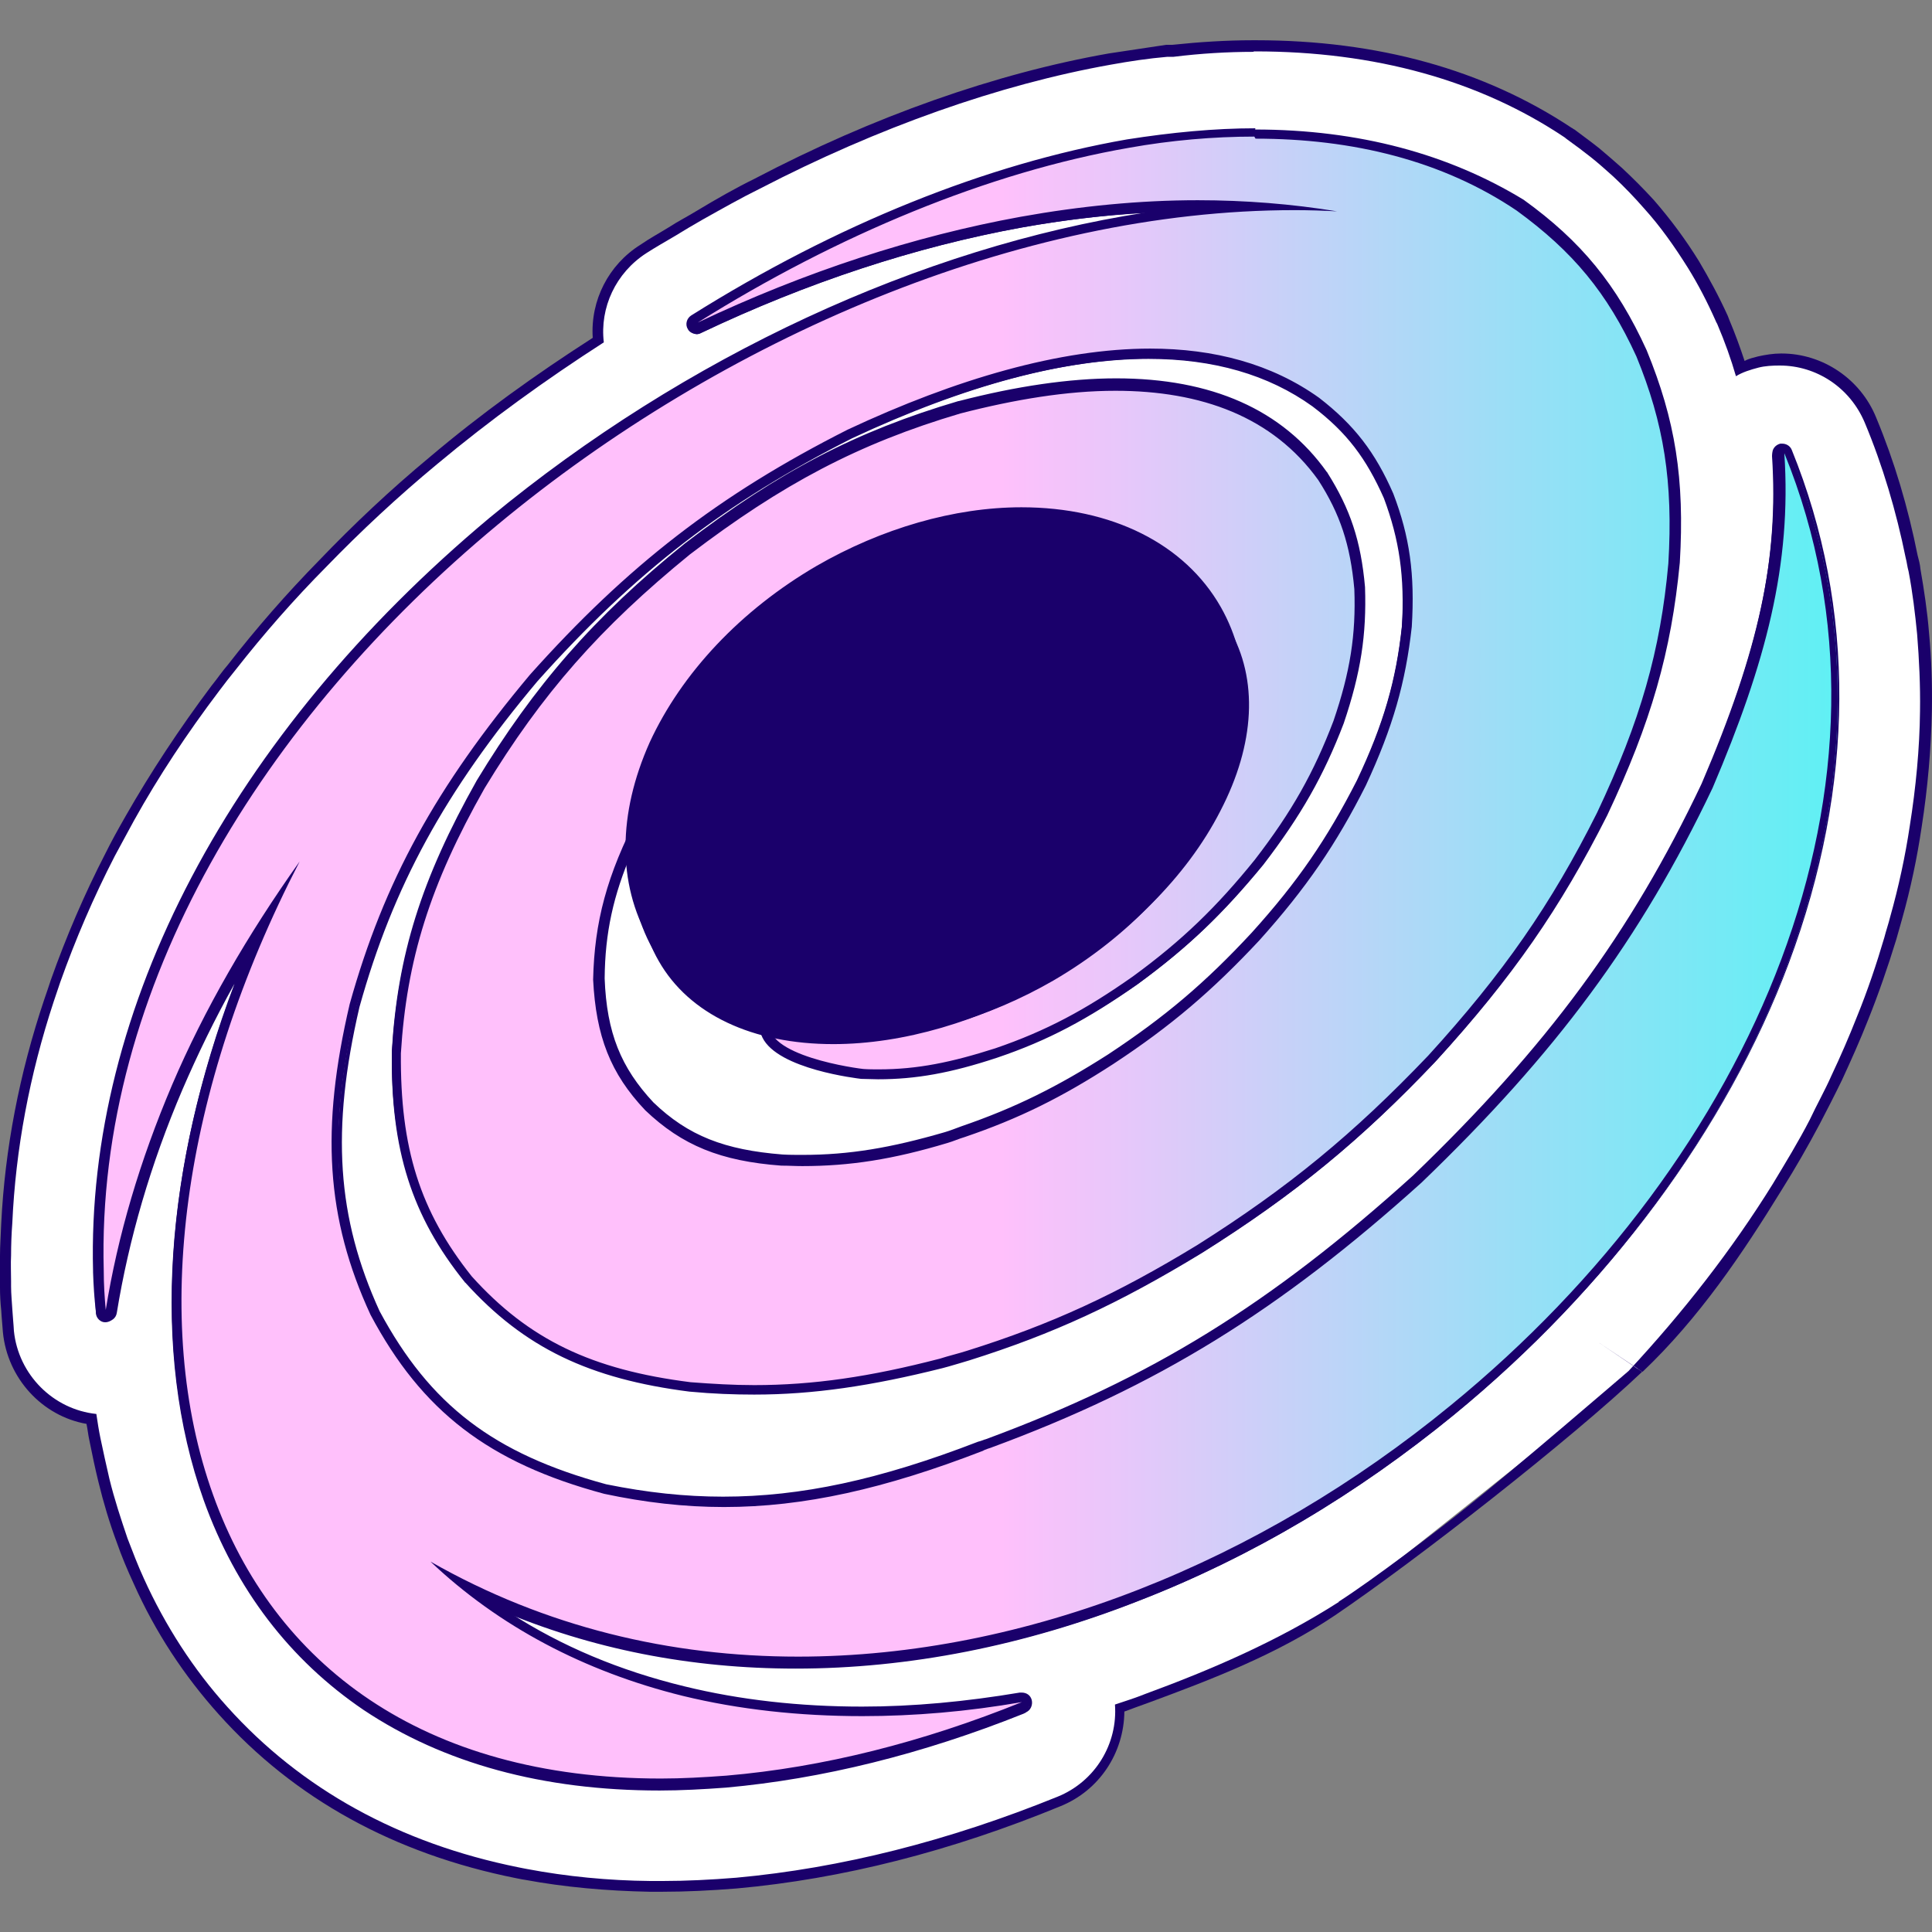 <svg width="30" height="30" viewBox="0 0 30 30" fill="none" xmlns="http://www.w3.org/2000/svg">
<rect x="0" y="0" width="30" height="30" fill="#808080" stroke="none"/>
<g clip-path="url(#clip0_2013_337649)">
<path d="M20.775 24.972C19.814 25.537 18.821 25.999 17.822 26.371C17.682 26.422 17.542 26.474 17.402 26.519C17.421 27.154 17.045 27.732 16.46 27.969C14.76 28.662 13.073 29.086 11.457 29.233C11.062 29.265 10.674 29.285 10.305 29.285H10.101C9.439 29.278 8.796 29.214 8.172 29.099C8.128 29.092 8.083 29.079 8.032 29.073C6.167 28.701 4.621 27.854 3.462 26.551C2.94 25.96 2.495 25.287 2.164 24.536C2.068 24.33 1.979 24.125 1.909 23.9C1.807 23.599 1.705 23.284 1.629 22.97C1.578 22.758 1.534 22.546 1.489 22.328C1.47 22.225 1.457 22.116 1.438 22.02C0.757 21.924 0.216 21.359 0.146 20.66C0.14 20.544 0.127 20.429 0.121 20.32C0.114 20.204 0.101 20.088 0.101 19.966V19.89C0.101 19.755 0.095 19.62 0.101 19.485C0.101 19.325 0.108 19.158 0.121 18.985C0.171 17.842 0.388 16.674 0.763 15.519C0.795 15.423 0.833 15.314 0.865 15.218C1.101 14.55 1.381 13.889 1.712 13.248C1.801 13.081 1.896 12.907 2.017 12.696C2.399 12.009 2.858 11.335 3.341 10.674C3.418 10.571 3.507 10.456 3.596 10.347C4.029 9.795 4.5 9.249 5.003 8.736C5.544 8.184 6.116 7.645 6.727 7.138C7.529 6.471 8.395 5.835 9.28 5.277C9.235 4.712 9.509 4.16 9.986 3.859C10.133 3.769 10.273 3.673 10.419 3.589C10.566 3.499 10.718 3.416 10.852 3.333C11.151 3.166 11.444 2.999 11.743 2.851C13.583 1.895 15.473 1.228 17.217 0.92C17.503 0.868 17.803 0.823 18.095 0.798H18.191C18.617 0.746 19.038 0.721 19.439 0.721H19.483C21.361 0.721 22.99 1.176 24.333 2.075C24.352 2.081 24.359 2.094 24.378 2.1C24.511 2.197 24.639 2.293 24.753 2.389C24.874 2.485 24.995 2.595 25.11 2.697C25.282 2.858 25.447 3.025 25.6 3.191C25.854 3.48 26.077 3.782 26.287 4.122C26.446 4.379 26.593 4.648 26.733 4.956C26.739 4.975 26.752 4.988 26.758 5.02C26.86 5.264 26.949 5.502 27.019 5.733C27.108 5.688 27.204 5.662 27.299 5.636C27.414 5.611 27.528 5.592 27.637 5.592C28.254 5.592 28.808 5.964 29.043 6.535C29.323 7.209 29.54 7.921 29.68 8.653C29.699 8.723 29.705 8.794 29.724 8.864C29.788 9.192 29.826 9.525 29.858 9.846C29.89 10.251 29.909 10.655 29.903 11.053C29.896 11.643 29.839 12.24 29.744 12.856C29.667 13.325 29.572 13.806 29.438 14.281C29.413 14.383 29.374 14.492 29.349 14.595C29.228 15.006 29.081 15.423 28.922 15.834C28.801 16.142 28.668 16.45 28.521 16.745C28.419 16.976 28.292 17.201 28.171 17.432C27.987 17.765 27.796 18.105 27.598 18.433C26.968 19.447 26.23 20.403 25.39 21.301" fill="white"/>
<path d="M20.788 24.876C19.834 25.486 18.802 25.929 17.79 26.301C17.631 26.365 17.466 26.417 17.313 26.468C17.358 27.078 17.007 27.662 16.422 27.899C14.729 28.586 13.055 29.009 11.432 29.157C11.037 29.189 10.655 29.208 10.292 29.208H10.101C9.446 29.202 8.796 29.138 8.185 29.022C8.141 29.016 8.096 29.003 8.052 28.996C6.206 28.624 4.678 27.784 3.526 26.5C3.004 25.922 2.565 25.242 2.234 24.511C2.139 24.305 2.062 24.1 1.98 23.888C1.878 23.587 1.776 23.279 1.699 22.964C1.649 22.752 1.604 22.541 1.559 22.329C1.534 22.207 1.515 22.085 1.496 21.956C0.827 21.886 0.286 21.347 0.216 20.667C0.21 20.551 0.197 20.436 0.191 20.326C0.185 20.211 0.172 20.095 0.172 19.974V19.896C0.172 19.762 0.165 19.627 0.172 19.492C0.172 19.332 0.178 19.165 0.191 18.992C0.242 17.849 0.458 16.694 0.834 15.552C0.866 15.456 0.904 15.347 0.936 15.25C1.171 14.589 1.451 13.935 1.782 13.293C1.871 13.126 1.967 12.953 2.081 12.741C2.463 12.054 2.909 11.381 3.405 10.726C3.482 10.623 3.571 10.508 3.66 10.399C4.093 9.847 4.564 9.308 5.067 8.801C5.601 8.249 6.18 7.71 6.785 7.209C7.606 6.523 8.478 5.894 9.376 5.316C9.312 4.777 9.56 4.238 10.038 3.93C10.178 3.84 10.324 3.757 10.477 3.667C10.623 3.577 10.763 3.494 10.91 3.41C11.209 3.243 11.502 3.076 11.801 2.929C13.634 1.979 15.518 1.312 17.249 1.004C17.536 0.952 17.835 0.907 18.128 0.882H18.223C18.643 0.83 19.063 0.805 19.464 0.805C19.464 0.798 19.471 0.798 19.49 0.798C21.348 0.798 22.971 1.247 24.295 2.133C24.302 2.14 24.321 2.152 24.327 2.159C24.461 2.255 24.582 2.345 24.703 2.441C24.824 2.537 24.945 2.646 25.053 2.743C25.225 2.903 25.384 3.07 25.53 3.237C25.785 3.519 26.001 3.827 26.211 4.161C26.37 4.418 26.51 4.687 26.644 4.989C26.65 5.008 26.663 5.021 26.669 5.04C26.784 5.31 26.88 5.579 26.956 5.842C27.058 5.778 27.185 5.74 27.306 5.708C27.408 5.682 27.522 5.676 27.631 5.676H27.637C28.203 5.676 28.725 6.016 28.955 6.561C29.235 7.229 29.445 7.941 29.591 8.66C29.61 8.73 29.616 8.801 29.636 8.871C29.699 9.199 29.738 9.532 29.769 9.847C29.801 10.245 29.82 10.649 29.814 11.04C29.808 11.618 29.75 12.228 29.655 12.825C29.585 13.293 29.483 13.768 29.349 14.243C29.324 14.345 29.286 14.454 29.26 14.557C29.139 14.968 28.999 15.385 28.834 15.789C28.713 16.097 28.579 16.405 28.439 16.701C28.337 16.932 28.21 17.156 28.102 17.387C27.93 17.721 27.726 18.055 27.529 18.382C26.892 19.409 26.135 20.378 25.288 21.289C25.288 21.289 23.436 22.881 22.787 23.394C22.316 23.773 21.31 24.536 20.788 24.87V24.876ZM24.824 20.846L25.505 21.302C26.383 20.468 27.058 19.466 27.669 18.472C27.879 18.138 28.07 17.804 28.254 17.458C28.375 17.227 28.49 17.002 28.605 16.765C28.744 16.463 28.885 16.149 29.006 15.841C29.171 15.43 29.317 15.006 29.445 14.589C29.477 14.474 29.508 14.371 29.534 14.275C29.668 13.8 29.769 13.319 29.839 12.844C29.935 12.228 29.986 11.624 29.998 11.034C30.005 10.636 29.992 10.232 29.954 9.828C29.928 9.5 29.878 9.167 29.82 8.833C29.814 8.762 29.795 8.692 29.776 8.621C29.629 7.883 29.419 7.171 29.133 6.484C28.891 5.887 28.305 5.489 27.663 5.489H27.656C27.535 5.489 27.414 5.509 27.3 5.534C27.23 5.554 27.16 5.566 27.09 5.605C27.02 5.393 26.943 5.181 26.854 4.97C26.848 4.95 26.835 4.925 26.829 4.905C26.689 4.597 26.542 4.328 26.383 4.058C26.173 3.718 25.944 3.41 25.683 3.109C25.524 2.935 25.358 2.768 25.186 2.608C25.072 2.505 24.951 2.403 24.83 2.3C24.709 2.204 24.575 2.107 24.448 2.011C24.429 2.005 24.423 1.992 24.404 1.985C23.041 1.081 21.393 0.625 19.503 0.625H19.458C19.051 0.625 18.631 0.651 18.204 0.696H18.108C17.809 0.741 17.517 0.785 17.217 0.83C15.467 1.138 13.564 1.806 11.718 2.775C11.419 2.922 11.126 3.089 10.827 3.269C10.681 3.359 10.528 3.436 10.381 3.532C10.235 3.622 10.082 3.705 9.942 3.802C9.452 4.11 9.166 4.662 9.204 5.246C8.325 5.81 7.466 6.426 6.677 7.094C6.066 7.601 5.493 8.14 4.952 8.705C4.456 9.211 3.978 9.757 3.539 10.322C3.45 10.424 3.373 10.54 3.284 10.649C2.788 11.31 2.336 11.997 1.948 12.677C1.827 12.889 1.731 13.062 1.642 13.242C1.311 13.883 1.025 14.551 0.789 15.218C0.757 15.321 0.719 15.424 0.687 15.52C0.299 16.675 0.076 17.843 0.019 18.998C0.013 19.171 0 19.338 0 19.499V19.993C0 20.108 0.006 20.23 0.019 20.346C0.025 20.461 0.038 20.577 0.045 20.686C0.115 21.405 0.656 21.989 1.343 22.11C1.362 22.2 1.368 22.277 1.388 22.367C1.432 22.585 1.477 22.804 1.528 23.009C1.604 23.323 1.699 23.644 1.814 23.952C1.89 24.171 1.98 24.382 2.075 24.588C2.412 25.345 2.858 26.019 3.393 26.616C4.57 27.931 6.123 28.785 8.007 29.163C8.052 29.17 8.096 29.183 8.147 29.189C8.765 29.304 9.42 29.362 10.089 29.375H10.28C10.655 29.375 11.037 29.356 11.438 29.324C13.08 29.176 14.767 28.746 16.466 28.047C17.071 27.803 17.453 27.219 17.459 26.577C17.58 26.532 17.701 26.487 17.828 26.442C18.802 26.083 19.827 25.691 20.731 25.082C21.991 24.228 24.397 22.348 25.498 21.302L24.824 20.846Z" fill="#1A006B"/>
<path d="M10.254 27.726C6.76 27.726 4.265 26.14 3.234 23.265C2.336 20.776 2.661 17.567 4.106 14.345C3.565 15.199 3.1 16.052 2.743 16.906C2.247 18.067 1.897 19.242 1.725 20.384C1.719 20.416 1.68 20.455 1.649 20.455C1.604 20.455 1.579 20.423 1.572 20.384C1.553 20.172 1.54 19.973 1.54 19.774V19.755C1.439 15.699 3.666 11.464 7.676 8.133C11.145 5.252 15.461 3.455 19.35 3.243C19.095 3.224 18.853 3.224 18.599 3.224C17.708 3.224 16.791 3.314 15.862 3.481C14.194 3.782 12.52 4.334 10.865 5.117C10.859 5.123 10.84 5.123 10.833 5.123C10.808 5.123 10.783 5.104 10.763 5.079C10.744 5.046 10.757 4.989 10.789 4.976C13.036 3.57 15.365 2.627 17.523 2.248C18.204 2.133 18.872 2.075 19.503 2.075C21.107 2.075 22.481 2.454 23.602 3.198C24.493 3.84 25.021 4.488 25.486 5.502C25.925 6.567 26.071 7.479 25.989 8.756C25.855 10.136 25.543 11.226 24.875 12.651C24.149 14.101 23.411 15.154 22.24 16.437C21.068 17.657 20.063 18.485 18.65 19.383C17.37 20.166 16.358 20.622 15.06 21.039C14.945 21.071 14.843 21.103 14.729 21.135L14.64 21.161C13.539 21.449 12.641 21.571 11.725 21.571C11.4 21.571 11.082 21.552 10.732 21.526C9.178 21.334 8.179 20.852 7.282 19.858C6.461 18.837 6.142 17.817 6.155 16.341C6.244 14.871 6.607 13.704 7.46 12.183C8.357 10.694 9.255 9.68 10.668 8.525C12.132 7.402 13.316 6.786 14.894 6.317C15.785 6.08 16.594 5.964 17.319 5.964C18.777 5.964 19.859 6.439 20.527 7.389C20.884 7.941 21.043 8.428 21.1 9.122C21.126 9.853 21.037 10.437 20.776 11.207C20.47 12.022 20.12 12.632 19.547 13.389C18.936 14.146 18.395 14.653 17.638 15.212C16.867 15.751 16.263 16.065 15.473 16.335C14.748 16.572 14.22 16.668 13.64 16.668C13.564 16.668 13.475 16.668 13.399 16.662C13.329 16.656 11.941 16.495 11.871 15.943C11.114 15.731 10.534 15.308 10.197 14.711C9.866 14.14 9.796 13.447 9.961 12.709C9.49 13.62 9.299 14.326 9.293 15.205C9.338 16.065 9.554 16.63 10.076 17.182C10.636 17.708 11.209 17.945 12.132 18.016C12.234 18.016 12.348 18.023 12.457 18.023C13.195 18.023 13.844 17.92 14.691 17.669C14.78 17.644 14.856 17.605 14.945 17.58C15.792 17.291 16.454 16.964 17.237 16.457C18.128 15.879 18.752 15.34 19.483 14.551C20.196 13.748 20.661 13.081 21.126 12.157C21.546 11.258 21.743 10.572 21.832 9.731C21.883 8.929 21.807 8.358 21.552 7.703C21.285 7.068 20.967 6.664 20.425 6.253C19.725 5.759 18.853 5.509 17.848 5.509C16.53 5.509 14.964 5.932 13.182 6.76C11.209 7.755 9.79 8.852 8.275 10.546C6.83 12.266 6.015 13.748 5.493 15.635C5.048 17.56 5.137 18.94 5.818 20.41C6.601 21.879 7.638 22.669 9.395 23.144C10.031 23.278 10.636 23.349 11.228 23.349C12.45 23.349 13.679 23.086 15.219 22.489C15.225 22.483 15.283 22.463 15.314 22.457C15.321 22.457 15.321 22.451 15.334 22.451C17.911 21.501 19.789 20.352 22.004 18.337C24.098 16.335 25.403 14.557 26.504 12.227C27.408 10.116 27.713 8.666 27.612 7.068C27.612 7.036 27.637 6.997 27.675 6.991H27.694C27.726 6.991 27.758 7.01 27.764 7.042C28.757 9.487 28.738 12.221 27.72 14.961C26.759 17.509 24.932 19.98 22.564 21.924C19.477 24.459 15.862 25.845 12.386 25.845C10.547 25.845 8.822 25.46 7.244 24.684C8.192 25.441 9.325 25.986 10.617 26.301C11.489 26.513 12.412 26.615 13.392 26.615C14.194 26.615 15.022 26.545 15.862 26.397H15.881C15.913 26.397 15.951 26.423 15.957 26.461C15.964 26.493 15.951 26.538 15.913 26.558C14.341 27.193 12.794 27.578 11.311 27.706C10.942 27.713 10.598 27.732 10.267 27.732L10.254 27.726Z" fill="#1A006B"/>
<path d="M19.496 2.153C21.005 2.153 22.399 2.493 23.551 3.269C24.423 3.905 24.958 4.546 25.41 5.535C25.836 6.574 25.982 7.479 25.906 8.75C25.785 10.097 25.467 11.195 24.799 12.619C24.086 14.044 23.341 15.116 22.176 16.393C21.018 17.606 20.006 18.44 18.593 19.332C17.339 20.096 16.327 20.564 15.015 20.975C14.875 21.02 14.735 21.052 14.595 21.097C13.507 21.379 12.622 21.508 11.712 21.508C11.387 21.508 11.069 21.488 10.725 21.463C9.191 21.27 8.211 20.802 7.326 19.82C6.518 18.806 6.213 17.824 6.225 16.354C6.314 14.904 6.677 13.736 7.524 12.241C8.415 10.771 9.319 9.744 10.713 8.609C12.145 7.518 13.329 6.889 14.914 6.42C15.76 6.202 16.569 6.067 17.32 6.067C18.656 6.067 19.764 6.472 20.47 7.453C20.808 7.98 20.967 8.455 21.03 9.148C21.056 9.854 20.967 10.431 20.706 11.195C20.4 11.997 20.063 12.6 19.484 13.351C18.892 14.083 18.357 14.602 17.593 15.161C16.855 15.681 16.244 16.008 15.455 16.277C14.774 16.495 14.245 16.605 13.647 16.605C13.57 16.605 13.488 16.605 13.405 16.598C13.144 16.573 11.922 16.367 11.96 15.892C11.228 15.7 10.623 15.296 10.28 14.686C9.847 13.929 9.879 12.998 10.28 12.074C10.159 12.247 10.044 12.446 9.93 12.639C9.433 13.588 9.242 14.32 9.223 15.212C9.268 16.091 9.491 16.669 10.032 17.24C10.604 17.785 11.203 18.029 12.145 18.1C12.259 18.1 12.361 18.106 12.469 18.106C13.208 18.106 13.876 18.004 14.729 17.747C14.818 17.721 14.901 17.683 14.99 17.657C15.836 17.368 16.498 17.041 17.3 16.521C18.198 15.931 18.834 15.385 19.566 14.602C20.298 13.787 20.763 13.107 21.221 12.196C21.641 11.291 21.839 10.598 21.934 9.732C21.985 8.917 21.902 8.333 21.648 7.665C21.368 7.023 21.043 6.6 20.496 6.176C19.757 5.65 18.866 5.413 17.873 5.413C16.479 5.413 14.863 5.881 13.176 6.67C11.171 7.684 9.758 8.782 8.243 10.476C6.785 12.215 5.977 13.678 5.442 15.591C4.99 17.522 5.073 18.915 5.767 20.417C6.563 21.912 7.6 22.714 9.395 23.195C10.025 23.33 10.636 23.394 11.254 23.394C12.495 23.394 13.749 23.112 15.27 22.521C15.296 22.502 15.404 22.47 15.404 22.47C15.404 22.47 15.397 22.47 15.385 22.477C17.982 21.52 19.872 20.346 22.081 18.357C24.162 16.354 25.48 14.583 26.6 12.228C27.427 10.284 27.828 8.763 27.714 7.03C29.789 12.119 27.243 17.965 22.532 21.816C19.566 24.248 15.938 25.717 12.399 25.717C10.42 25.717 8.479 25.262 6.69 24.241C7.747 25.242 9.077 25.948 10.611 26.327C11.483 26.539 12.418 26.642 13.399 26.642C14.201 26.642 15.028 26.571 15.875 26.423C14.334 27.046 12.788 27.437 11.286 27.566C10.935 27.591 10.598 27.61 10.267 27.61C6.55 27.61 4.252 25.82 3.316 23.208C2.349 20.526 2.814 16.938 4.659 13.37C3.851 14.506 3.176 15.674 2.68 16.836C2.177 18.017 1.833 19.184 1.649 20.333C1.63 20.128 1.617 19.929 1.617 19.724C1.496 15.308 4.118 11.143 7.727 8.146C11.209 5.252 15.83 3.256 20.107 3.256C20.324 3.256 20.553 3.263 20.769 3.276C20.069 3.16 19.337 3.102 18.605 3.102C17.708 3.102 16.785 3.192 15.856 3.359C14.201 3.661 12.508 4.213 10.84 5.002C13.01 3.641 15.359 2.666 17.542 2.287C18.179 2.185 18.841 2.121 19.477 2.121L19.496 2.153ZM19.496 1.992C18.86 1.992 18.192 2.056 17.498 2.165C15.327 2.544 12.991 3.481 10.732 4.899C10.662 4.944 10.636 5.04 10.681 5.111C10.706 5.162 10.77 5.188 10.821 5.188C10.846 5.188 10.865 5.182 10.891 5.169C12.539 4.386 14.213 3.834 15.868 3.532C16.511 3.417 17.16 3.34 17.784 3.301C14.303 3.84 10.643 5.528 7.606 8.037C3.584 11.4 1.337 15.655 1.445 19.736V19.756C1.452 19.961 1.464 20.16 1.49 20.372C1.496 20.449 1.56 20.513 1.649 20.519H1.655C1.732 20.519 1.802 20.468 1.814 20.384C1.999 19.249 2.336 18.081 2.833 16.919C3.068 16.374 3.336 15.822 3.641 15.276C2.54 18.183 2.362 21.026 3.17 23.279C3.667 24.665 4.507 25.756 5.665 26.532C6.906 27.36 8.453 27.784 10.267 27.784C10.598 27.784 10.948 27.765 11.298 27.739C12.8 27.604 14.347 27.219 15.926 26.59C16.002 26.564 16.04 26.475 16.021 26.398C16.002 26.327 15.945 26.282 15.862 26.282H15.836C14.996 26.423 14.182 26.5 13.386 26.5C12.425 26.5 11.495 26.398 10.63 26.186C9.624 25.942 8.72 25.563 7.918 25.044C9.306 25.608 10.802 25.897 12.374 25.897C14.124 25.897 15.926 25.544 17.708 24.845C19.445 24.171 21.094 23.189 22.596 21.95C24.977 19.999 26.816 17.522 27.777 14.955C28.808 12.196 28.821 9.443 27.822 6.985C27.796 6.921 27.733 6.889 27.675 6.889H27.644C27.567 6.908 27.51 6.979 27.523 7.056C27.625 8.641 27.319 10.078 26.422 12.17C25.32 14.493 24.022 16.252 21.941 18.254C19.732 20.25 17.88 21.398 15.308 22.348C15.302 22.348 15.289 22.355 15.283 22.355C15.238 22.374 15.213 22.38 15.187 22.387C13.66 22.977 12.438 23.24 11.228 23.24C10.636 23.24 10.044 23.176 9.414 23.048C7.664 22.573 6.677 21.816 5.894 20.359C5.232 18.909 5.137 17.548 5.582 15.636C6.104 13.762 6.906 12.292 8.345 10.579C9.853 8.891 11.266 7.8 13.233 6.805C15.003 5.977 16.556 5.567 17.861 5.567C18.854 5.567 19.706 5.811 20.4 6.305C20.922 6.709 21.24 7.107 21.501 7.723C21.743 8.371 21.826 8.929 21.769 9.719C21.68 10.553 21.489 11.233 21.069 12.119C20.604 13.03 20.152 13.691 19.439 14.48C18.713 15.263 18.09 15.79 17.205 16.374C16.422 16.874 15.767 17.201 14.926 17.49C14.837 17.522 14.761 17.554 14.672 17.58C13.832 17.824 13.189 17.933 12.463 17.933C12.361 17.933 12.253 17.933 12.151 17.927C11.254 17.856 10.687 17.638 10.146 17.118C9.643 16.579 9.421 16.04 9.389 15.193C9.395 14.487 9.522 13.903 9.815 13.223C9.771 13.775 9.885 14.294 10.14 14.744C10.477 15.34 11.056 15.77 11.814 15.995C11.96 16.547 13.233 16.707 13.392 16.727H13.399C13.488 16.727 13.564 16.733 13.653 16.733C14.245 16.733 14.78 16.637 15.512 16.399C16.308 16.117 16.919 15.803 17.689 15.263C18.459 14.699 18.994 14.185 19.617 13.428C20.203 12.664 20.553 12.048 20.865 11.233C21.132 10.444 21.221 9.854 21.196 9.116C21.132 8.397 20.967 7.903 20.61 7.338C20.61 7.338 20.61 7.331 20.604 7.331C19.916 6.362 18.815 5.875 17.332 5.875C16.607 5.875 15.779 5.997 14.888 6.228H14.882C13.297 6.696 12.1 7.319 10.63 8.442C9.223 9.578 8.294 10.649 7.403 12.119C6.537 13.659 6.174 14.833 6.085 16.309C6.066 17.811 6.397 18.851 7.218 19.878C7.218 19.878 7.218 19.884 7.225 19.884C8.141 20.898 9.153 21.386 10.732 21.578H10.738C11.088 21.61 11.419 21.623 11.744 21.623C12.66 21.623 13.564 21.488 14.672 21.212L14.767 21.187C14.882 21.155 14.984 21.122 15.092 21.09C16.397 20.68 17.409 20.211 18.701 19.428C20.133 18.523 21.145 17.696 22.31 16.463C23.487 15.174 24.226 14.108 24.958 12.658C25.639 11.214 25.951 10.123 26.084 8.737C26.161 7.434 26.014 6.523 25.569 5.438C25.104 4.418 24.55 3.744 23.659 3.102C22.501 2.396 21.107 2.011 19.484 2.011L19.496 1.992Z" fill="#1A006B"/>
<path fill-rule="evenodd" clip-rule="evenodd" d="M10.254 27.719C6.76 27.719 4.271 26.134 3.234 23.272C2.336 20.756 2.667 17.522 4.15 14.262C3.584 15.141 3.106 16.026 2.731 16.906C2.234 18.067 1.884 19.242 1.712 20.384C1.706 20.416 1.68 20.448 1.642 20.448C1.604 20.448 1.572 20.422 1.572 20.384C1.553 20.172 1.54 19.973 1.54 19.774V19.755C1.439 15.699 3.666 11.464 7.676 8.133C11.19 5.213 15.569 3.41 19.503 3.243C19.203 3.224 18.898 3.217 18.605 3.217C17.714 3.217 16.797 3.307 15.868 3.474C14.2 3.776 12.527 4.328 10.872 5.11C10.865 5.117 10.852 5.117 10.846 5.117C10.821 5.117 10.795 5.098 10.783 5.085C10.763 5.053 10.776 5.008 10.808 4.989C13.055 3.583 15.384 2.64 17.542 2.261C18.223 2.146 18.892 2.088 19.522 2.088C21.126 2.088 22.5 2.467 23.608 3.211C24.499 3.853 25.027 4.494 25.492 5.508C25.925 6.574 26.065 7.485 25.995 8.762C25.861 10.142 25.562 11.233 24.881 12.657C24.155 14.101 23.417 15.16 22.246 16.444C21.075 17.663 20.069 18.491 18.656 19.389C17.377 20.166 16.371 20.628 15.072 21.045C14.958 21.077 14.856 21.109 14.742 21.141L14.652 21.167C13.551 21.456 12.654 21.578 11.75 21.578C11.438 21.578 11.107 21.558 10.757 21.533C9.204 21.34 8.211 20.859 7.307 19.864C6.499 18.844 6.168 17.836 6.193 16.354C6.282 14.884 6.645 13.716 7.498 12.202C8.396 10.713 9.293 9.699 10.706 8.544C12.17 7.421 13.354 6.805 14.932 6.336C15.824 6.099 16.632 5.983 17.358 5.983C18.815 5.983 19.884 6.458 20.559 7.402C20.909 7.953 21.075 8.441 21.126 9.134C21.151 9.866 21.062 10.443 20.801 11.22C20.495 12.028 20.145 12.645 19.573 13.402C18.962 14.159 18.433 14.666 17.663 15.224C16.893 15.763 16.288 16.078 15.499 16.347C14.773 16.585 14.245 16.681 13.666 16.681C13.589 16.681 13.5 16.681 13.424 16.675C13.405 16.675 12.157 16.534 11.941 16.078C11.89 15.962 11.896 15.84 11.966 15.725H11.973C12.138 15.513 12.698 15.436 13.36 15.366C13.545 15.346 13.698 15.333 13.806 15.314C14.366 15.199 14.78 15.051 15.314 14.788C15.849 14.518 16.231 14.262 16.683 13.877C17.135 13.479 17.44 13.139 17.784 12.645C18.096 12.17 18.274 11.797 18.414 11.329C18.535 10.899 18.561 10.565 18.51 10.148C18.446 9.77 18.344 9.513 18.128 9.237C17.918 8.98 17.708 8.833 17.396 8.698C17.039 8.621 16.708 8.582 16.377 8.582C15.881 8.582 15.346 8.672 14.71 8.852C13.679 9.186 12.921 9.609 11.998 10.347C11.107 11.104 10.56 11.765 10.025 12.702C9.535 13.633 9.344 14.345 9.325 15.244C9.369 16.116 9.586 16.668 10.108 17.22C10.668 17.759 11.241 17.984 12.176 18.054C12.278 18.054 12.393 18.061 12.501 18.061C13.239 18.061 13.889 17.958 14.735 17.708C14.824 17.682 14.901 17.644 14.99 17.618C15.836 17.329 16.498 16.995 17.281 16.495C18.172 15.917 18.796 15.378 19.528 14.589C20.241 13.787 20.706 13.119 21.17 12.195C21.59 11.297 21.788 10.61 21.877 9.763C21.928 8.961 21.851 8.39 21.597 7.722C21.329 7.087 21.011 6.683 20.47 6.266C19.77 5.765 18.898 5.521 17.892 5.521C16.575 5.521 15.009 5.945 13.227 6.773C11.254 7.767 9.828 8.865 8.306 10.559C6.862 12.285 6.047 13.761 5.525 15.648C5.079 17.573 5.169 18.959 5.85 20.429C6.632 21.898 7.67 22.694 9.433 23.169C10.07 23.304 10.674 23.368 11.273 23.368C12.495 23.368 13.723 23.105 15.264 22.508C15.27 22.502 15.327 22.482 15.359 22.476H15.365C15.365 22.476 15.372 22.47 15.384 22.47C17.962 21.52 19.84 20.371 22.055 18.356C24.149 16.354 25.454 14.576 26.555 12.247C27.459 10.135 27.764 8.685 27.663 7.087C27.663 7.055 27.682 7.016 27.713 7.01H27.733C27.733 7.01 27.784 7.029 27.803 7.055C28.796 9.5 28.776 12.234 27.758 14.968C26.81 17.515 24.977 19.986 22.602 21.93C19.515 24.465 15.9 25.852 12.425 25.852C10.56 25.852 8.816 25.447 7.218 24.658C8.179 25.441 9.338 26.006 10.655 26.32C11.527 26.532 12.463 26.634 13.43 26.634C14.232 26.634 15.06 26.564 15.9 26.416H15.906C15.938 26.416 15.97 26.436 15.976 26.468C15.983 26.5 15.97 26.538 15.932 26.558C14.36 27.193 12.813 27.578 11.33 27.706C10.935 27.713 10.591 27.725 10.261 27.725L10.254 27.719Z" fill="url(#paint0_linear_2013_337649)"/>
<path d="M19.496 2.153C21.005 2.153 22.399 2.493 23.551 3.27C24.423 3.905 24.958 4.547 25.41 5.535C25.836 6.574 25.982 7.479 25.906 8.75C25.785 10.098 25.473 11.195 24.799 12.62C24.086 14.044 23.341 15.116 22.176 16.393C21.018 17.606 20.006 18.44 18.593 19.332C17.339 20.096 16.327 20.564 15.015 20.975C14.875 21.02 14.735 21.052 14.595 21.097C13.507 21.38 12.622 21.508 11.712 21.508C11.387 21.508 11.069 21.489 10.725 21.463C9.191 21.27 8.211 20.802 7.326 19.82C6.518 18.806 6.213 17.824 6.225 16.355C6.314 14.904 6.677 13.736 7.524 12.241C8.415 10.771 9.319 9.745 10.713 8.609C12.145 7.518 13.329 6.889 14.914 6.42C15.76 6.202 16.569 6.068 17.32 6.068C18.656 6.068 19.764 6.472 20.47 7.454C20.808 7.98 20.967 8.455 21.03 9.148C21.056 9.854 20.967 10.431 20.706 11.195C20.4 11.997 20.063 12.6 19.484 13.351C18.892 14.083 18.357 14.603 17.593 15.161C16.855 15.681 16.244 16.008 15.455 16.278C14.774 16.496 14.245 16.605 13.647 16.605C13.57 16.605 13.488 16.605 13.405 16.599C13.119 16.566 11.661 16.329 11.998 15.751C12.227 15.482 13.411 15.443 13.787 15.373C14.334 15.257 14.761 15.11 15.315 14.834C15.849 14.564 16.238 14.307 16.702 13.91C17.167 13.505 17.479 13.152 17.81 12.671C18.122 12.196 18.306 11.818 18.446 11.336C18.567 10.881 18.593 10.534 18.548 10.13C18.484 9.745 18.376 9.469 18.147 9.18C17.931 8.917 17.714 8.75 17.377 8.615C17.02 8.538 16.677 8.493 16.333 8.493C15.817 8.493 15.276 8.583 14.64 8.763C13.602 9.103 12.826 9.527 11.903 10.264C11.012 11.022 10.445 11.696 9.917 12.639C9.421 13.589 9.23 14.32 9.21 15.212C9.255 16.091 9.478 16.669 10.019 17.24C10.592 17.786 11.19 18.03 12.132 18.1C12.247 18.1 12.348 18.107 12.457 18.107C13.195 18.107 13.863 18.004 14.716 17.747C14.805 17.721 14.888 17.683 14.977 17.657C15.824 17.369 16.486 17.041 17.288 16.521C18.185 15.931 18.822 15.386 19.554 14.603C20.286 13.788 20.75 13.107 21.209 12.196C21.629 11.291 21.826 10.598 21.922 9.732C21.972 8.917 21.89 8.333 21.635 7.665C21.355 7.024 21.03 6.6 20.483 6.177C19.745 5.65 18.854 5.413 17.861 5.413C16.467 5.413 14.85 5.881 13.163 6.671C11.158 7.685 9.745 8.782 8.23 10.476C6.773 12.215 5.964 13.679 5.43 15.591C4.978 17.523 5.06 18.915 5.754 20.417C6.55 21.912 7.587 22.714 9.382 23.196C10.012 23.33 10.623 23.401 11.241 23.401C12.482 23.401 13.736 23.119 15.264 22.528C15.289 22.509 15.397 22.477 15.397 22.477C15.397 22.477 15.391 22.477 15.378 22.483C17.975 21.527 19.866 20.353 22.074 18.363C24.156 16.361 25.473 14.59 26.593 12.235C27.421 10.29 27.822 8.769 27.707 7.037C29.782 12.126 27.236 17.972 22.526 21.822C19.56 24.255 15.932 25.724 12.393 25.724C10.414 25.724 8.472 25.268 6.684 24.248C7.74 25.249 9.07 25.955 10.604 26.334C11.476 26.546 12.412 26.648 13.392 26.648C14.194 26.648 15.022 26.578 15.868 26.43C14.328 27.052 12.781 27.444 11.279 27.572C10.929 27.598 10.592 27.617 10.261 27.617C6.544 27.617 4.246 25.827 3.31 23.215C2.343 20.532 2.807 16.945 4.653 13.377C3.845 14.513 3.17 15.681 2.674 16.842C2.171 18.023 1.827 19.191 1.642 20.34C1.623 20.134 1.611 19.936 1.611 19.73C1.49 15.315 4.112 11.15 7.721 8.153C11.203 5.259 15.824 3.263 20.101 3.263C20.317 3.263 20.547 3.27 20.763 3.282C20.063 3.167 19.331 3.109 18.599 3.109C17.701 3.109 16.779 3.199 15.849 3.366C14.194 3.667 12.501 4.219 10.834 5.009C13.004 3.648 15.353 2.673 17.536 2.294C18.179 2.179 18.841 2.121 19.477 2.121L19.496 2.153ZM17.332 8.596C17.332 8.596 17.313 8.59 17.3 8.577C17.32 8.583 17.326 8.583 17.332 8.596ZM17.358 8.596C17.358 8.596 17.364 8.602 17.377 8.602H17.409C17.409 8.602 17.364 8.602 17.358 8.596C17.351 8.596 17.339 8.59 17.339 8.59C17.339 8.596 17.345 8.596 17.358 8.596ZM19.496 2.012C18.86 2.012 18.198 2.076 17.511 2.185C15.346 2.564 13.004 3.501 10.751 4.919C10.687 4.964 10.662 5.041 10.7 5.111C10.725 5.156 10.776 5.188 10.821 5.188C10.84 5.188 10.865 5.182 10.884 5.169C12.533 4.386 14.207 3.834 15.862 3.533C16.619 3.398 17.37 3.314 18.109 3.295C14.544 3.77 10.738 5.484 7.619 8.076C3.59 11.426 1.35 15.681 1.458 19.762V19.782C1.464 19.987 1.477 20.186 1.49 20.398C1.496 20.468 1.56 20.532 1.63 20.532H1.636C1.706 20.532 1.77 20.481 1.776 20.41C1.961 19.268 2.298 18.107 2.795 16.945C3.055 16.335 3.361 15.732 3.711 15.116C2.54 18.087 2.343 20.994 3.164 23.298C3.66 24.678 4.5 25.775 5.646 26.552C6.887 27.38 8.428 27.803 10.242 27.803C10.573 27.803 10.923 27.784 11.273 27.758C12.762 27.624 14.322 27.239 15.894 26.61C15.964 26.584 15.996 26.507 15.983 26.436C15.964 26.372 15.906 26.334 15.843 26.334H15.817C14.977 26.475 14.162 26.552 13.361 26.552C12.393 26.552 11.47 26.449 10.604 26.237C9.541 25.981 8.58 25.564 7.753 24.999C9.185 25.608 10.725 25.91 12.355 25.91C14.105 25.91 15.906 25.557 17.682 24.858C19.42 24.184 21.069 23.202 22.571 21.976C24.951 20.025 26.791 17.548 27.752 14.988C28.783 12.235 28.796 9.482 27.796 7.024C27.771 6.972 27.72 6.934 27.663 6.934H27.631C27.561 6.953 27.516 7.011 27.516 7.081C27.618 8.673 27.319 10.104 26.415 12.209C25.314 14.532 24.016 16.291 21.928 18.293C19.719 20.288 17.854 21.437 15.283 22.387C15.276 22.387 15.264 22.393 15.257 22.393C15.213 22.413 15.187 22.419 15.162 22.425C13.634 23.016 12.406 23.279 11.196 23.279C10.604 23.279 10.012 23.215 9.376 23.08C7.626 22.605 6.626 21.848 5.843 20.378C5.175 18.928 5.086 17.555 5.531 15.649C6.053 13.775 6.855 12.305 8.307 10.585C9.815 8.898 11.235 7.807 13.195 6.812C14.964 5.984 16.524 5.573 17.835 5.573C18.841 5.573 19.694 5.817 20.381 6.311C20.916 6.716 21.215 7.12 21.489 7.736C21.73 8.384 21.813 8.949 21.769 9.738C21.68 10.585 21.482 11.253 21.069 12.145C20.604 13.056 20.152 13.73 19.439 14.519C18.713 15.302 18.09 15.828 17.199 16.412C16.416 16.913 15.754 17.24 14.92 17.529C14.831 17.561 14.754 17.593 14.665 17.619C13.825 17.863 13.182 17.972 12.45 17.972C12.348 17.972 12.24 17.972 12.126 17.965C11.222 17.895 10.649 17.664 10.114 17.15C9.599 16.605 9.389 16.072 9.344 15.219C9.351 14.34 9.548 13.646 10.032 12.716C10.553 11.785 11.101 11.124 11.986 10.38C12.889 9.648 13.653 9.238 14.672 8.904C15.308 8.718 15.83 8.641 16.32 8.641C16.645 8.641 16.976 8.673 17.326 8.756C17.631 8.878 17.822 9.026 18.026 9.263C18.23 9.527 18.332 9.77 18.395 10.143C18.44 10.547 18.414 10.861 18.3 11.291C18.166 11.76 17.994 12.119 17.682 12.594C17.351 13.069 17.046 13.409 16.6 13.807C16.155 14.185 15.773 14.442 15.238 14.712C14.716 14.975 14.296 15.116 13.749 15.238C13.653 15.257 13.494 15.27 13.316 15.289C12.616 15.366 12.068 15.437 11.884 15.668C11.884 15.668 11.877 15.674 11.865 15.687C11.763 15.873 11.795 16.021 11.839 16.111C12.081 16.605 13.322 16.746 13.373 16.753H13.38C13.469 16.753 13.545 16.759 13.634 16.759C14.22 16.759 14.761 16.663 15.48 16.425C16.276 16.156 16.887 15.828 17.657 15.289C18.427 14.725 18.962 14.218 19.585 13.454C20.171 12.69 20.521 12.074 20.827 11.259C21.094 10.476 21.183 9.886 21.158 9.148C21.094 8.436 20.941 7.941 20.585 7.383C19.904 6.414 18.809 5.926 17.326 5.926C16.6 5.926 15.786 6.048 14.882 6.279C13.297 6.748 12.1 7.37 10.63 8.493C9.223 9.636 8.294 10.701 7.403 12.171C6.537 13.698 6.174 14.872 6.085 16.348C6.066 17.85 6.391 18.883 7.218 19.91C7.218 19.91 7.218 19.916 7.225 19.916C8.141 20.93 9.153 21.412 10.713 21.61H10.719C11.069 21.643 11.4 21.655 11.712 21.655C12.629 21.655 13.532 21.521 14.633 21.245L14.729 21.219C14.844 21.187 14.945 21.155 15.054 21.123C16.358 20.712 17.37 20.244 18.656 19.461C20.088 18.562 21.1 17.728 22.265 16.509C23.443 15.219 24.181 14.153 24.907 12.703C25.588 11.272 25.9 10.168 26.033 8.789C26.11 7.499 25.963 6.574 25.53 5.503C25.066 4.482 24.518 3.815 23.627 3.173C22.513 2.429 21.126 2.05 19.503 2.05L19.496 2.012Z" fill="#1A006B"/>
<path d="M12.934 16.135C11.712 16.135 10.744 15.68 10.292 14.877C9.401 13.325 10.63 10.924 13.042 9.513C14.124 8.877 15.308 8.537 16.384 8.537C17.606 8.537 18.573 8.993 19.025 9.795C19.916 11.348 18.688 13.748 16.275 15.16C15.193 15.795 14.009 16.135 12.934 16.135Z" fill="#1A006B"/>
<path d="M16.377 8.621C17.529 8.621 18.491 9.032 18.949 9.841C19.821 11.361 18.599 13.717 16.231 15.096C15.117 15.745 13.946 16.065 12.934 16.065C11.782 16.065 10.821 15.655 10.362 14.846C9.49 13.325 10.712 10.97 13.08 9.59C14.188 8.949 15.359 8.621 16.377 8.621ZM16.377 8.474C15.295 8.474 14.092 8.827 13.004 9.456C11.826 10.142 10.891 11.073 10.369 12.093C9.828 13.133 9.777 14.14 10.229 14.923C10.7 15.751 11.686 16.213 12.94 16.213C14.022 16.213 15.225 15.86 16.314 15.231C17.491 14.544 18.427 13.614 18.949 12.594C19.49 11.554 19.541 10.546 19.089 9.764C18.618 8.936 17.625 8.474 16.377 8.474Z" fill="#1A006B"/>
<path d="M13.182 16.052C11.807 16.052 10.706 15.506 10.158 14.55C9.165 12.811 10.318 10.263 12.723 8.864C13.716 8.287 14.837 7.966 15.861 7.966C17.236 7.966 18.337 8.511 18.885 9.467C19.375 10.315 19.362 11.373 18.878 12.445C18.388 13.517 17.485 14.473 16.326 15.153C15.333 15.731 14.213 16.052 13.188 16.052H13.182Z" fill="#1A006B"/>
<path d="M15.861 8.031C17.154 8.031 18.267 8.532 18.815 9.501C19.789 11.195 18.649 13.691 16.275 15.084C15.244 15.681 14.156 15.969 13.169 15.969C11.877 15.969 10.763 15.469 10.216 14.5C9.242 12.806 10.381 10.309 12.755 8.917C13.787 8.32 14.875 8.031 15.861 8.031ZM15.861 7.877C14.818 7.877 13.691 8.204 12.679 8.788C11.502 9.475 10.585 10.45 10.088 11.528C9.592 12.639 9.586 13.717 10.082 14.59C10.649 15.571 11.775 16.136 13.175 16.136C14.219 16.136 15.346 15.809 16.358 15.225C17.535 14.538 18.452 13.563 18.949 12.485C19.445 11.374 19.451 10.296 18.955 9.424C18.395 8.442 17.262 7.877 15.861 7.877Z" fill="#1A006B"/>
</g>
<defs>
<linearGradient id="paint0_linear_2013_337649" x1="1.534" y1="14.903" x2="28.484" y2="14.903" gradientUnits="userSpaceOnUse">
<stop stop-color="#FFC0FB"/>
<stop offset="0.52" stop-color="#FFC0FB"/>
<stop offset="0.82" stop-color="#98DFF6"/>
<stop offset="1" stop-color="#60F0F4"/>
</linearGradient>
<clipPath id="clip0_2013_337649">
<rect width="30" height="30" fill="white"/>
</clipPath>
</defs>
</svg>
